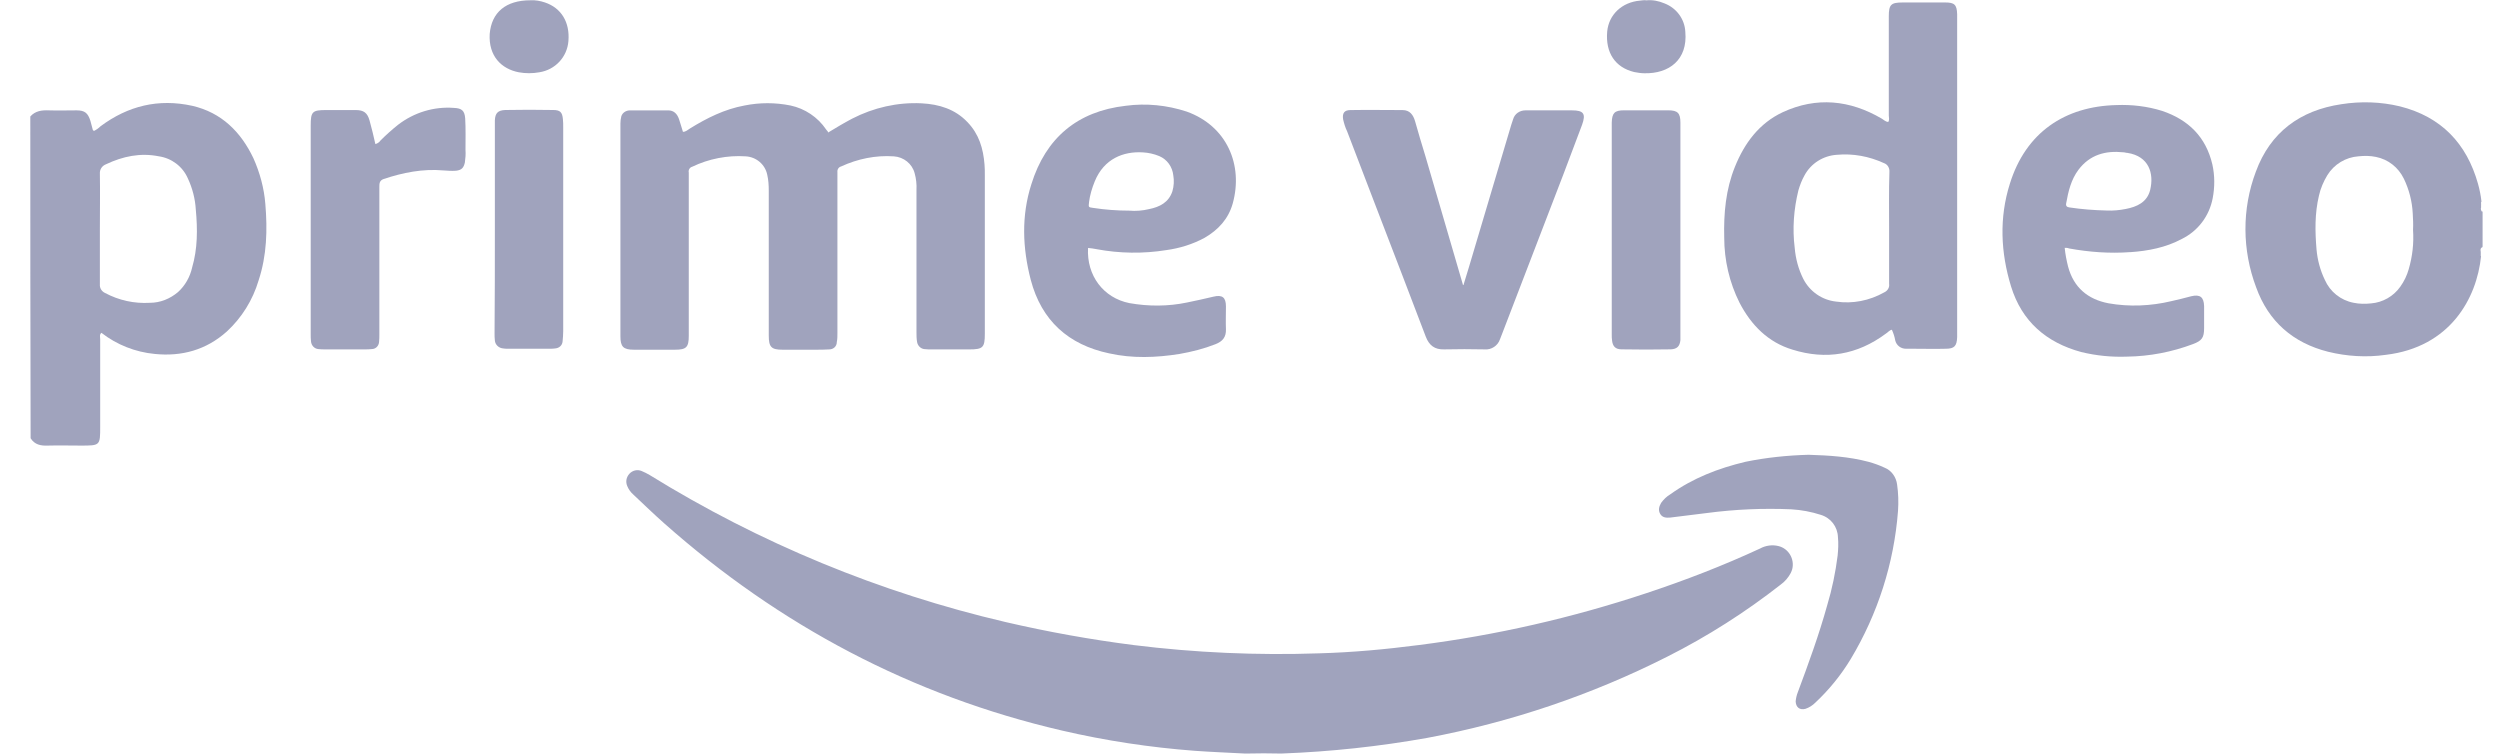 <!-- Generated by IcoMoon.io -->
<svg version="1.1" xmlns="http://www.w3.org/2000/svg" width="106" height="32" viewBox="0 0 106 32">
<title>amazon</title>
<path fill="#a0a3bd" d="M54.36 31.951c-0.52-0.013-1.039-0.013-1.559 0-0.715-0.039-1.429-0.065-2.144-0.117-1.897-0.143-3.781-0.429-5.626-0.858-6.379-1.481-11.979-4.456-16.864-8.783-0.455-0.403-0.883-0.818-1.325-1.234-0.104-0.091-0.195-0.221-0.247-0.351-0.078-0.182-0.039-0.377 0.091-0.52s0.338-0.195 0.52-0.117c0.117 0.052 0.234 0.104 0.338 0.169 4.664 2.884 9.757 4.989 15.097 6.236 1.793 0.416 3.599 0.741 5.418 0.974 2.611 0.325 5.249 0.442 7.873 0.351 1.416-0.039 2.819-0.169 4.223-0.351 3.274-0.416 6.509-1.156 9.64-2.196 1.65-0.546 3.261-1.169 4.833-1.897 0.234-0.13 0.52-0.169 0.779-0.104 0.429 0.104 0.689 0.546 0.585 0.974-0.013 0.052-0.039 0.117-0.065 0.169-0.104 0.195-0.247 0.364-0.429 0.494-1.494 1.169-3.105 2.196-4.807 3.053-3.209 1.624-6.639 2.78-10.173 3.443-2.040 0.364-4.093 0.585-6.158 0.663z"></path>
<path fill="#a0a3bd" d="M35.118 5.616c0.325-0.195 0.663-0.403 1.013-0.585 0.909-0.468 1.923-0.702 2.949-0.65 0.741 0.039 1.416 0.247 1.936 0.793 0.494 0.507 0.676 1.13 0.728 1.806 0.013 0.143 0.013 0.286 0.013 0.442v6.73c0 0.585-0.078 0.663-0.663 0.663h-1.585c-0.104 0-0.208 0-0.312-0.013-0.156-0.013-0.286-0.143-0.312-0.299-0.026-0.143-0.026-0.286-0.026-0.429v-6.015c0.013-0.247-0.013-0.481-0.078-0.715-0.104-0.403-0.468-0.689-0.883-0.715-0.767-0.052-1.533 0.104-2.235 0.429-0.104 0.026-0.169 0.13-0.156 0.234v6.834c0 0.13 0 0.247-0.026 0.377 0 0.182-0.143 0.312-0.325 0.312-0.195 0.013-0.39 0.013-0.598 0.013h-1.377c-0.481 0-0.585-0.117-0.585-0.598v-6.145c0-0.221-0.013-0.455-0.065-0.676-0.091-0.442-0.468-0.754-0.91-0.78-0.779-0.052-1.572 0.104-2.274 0.442-0.104 0.026-0.169 0.143-0.143 0.247v6.925c0 0.481-0.104 0.585-0.585 0.585h-1.741c-0.455 0-0.572-0.13-0.572-0.572v-9.017c0-0.104 0.013-0.208 0.039-0.312 0.052-0.156 0.208-0.247 0.364-0.247h1.624c0.234 0 0.377 0.143 0.455 0.364 0.065 0.182 0.104 0.351 0.169 0.546 0.13 0 0.208-0.091 0.299-0.143 0.715-0.442 1.468-0.819 2.313-0.974 0.65-0.13 1.299-0.13 1.949 0 0.611 0.13 1.156 0.494 1.507 1.013 0.026 0.039 0.052 0.065 0.078 0.091-0.013 0.013 0 0.013 0.013 0.039z"></path>
<path fill="#a0a3bd" d="M62.051 12.085c0.078-0.26 0.156-0.507 0.234-0.767 0.598-2.014 1.195-4.015 1.793-6.028l0.078-0.234c0.065-0.234 0.286-0.377 0.52-0.377h1.975c0.494 0 0.598 0.143 0.429 0.611l-0.779 2.066c-0.871 2.261-1.741 4.534-2.611 6.795-0.026 0.078-0.065 0.156-0.091 0.234-0.091 0.273-0.364 0.455-0.65 0.429-0.572-0.013-1.143-0.013-1.715 0-0.403 0.013-0.637-0.169-0.779-0.533-0.325-0.857-0.663-1.728-0.987-2.585-0.78-2.040-1.572-4.080-2.352-6.132-0.078-0.156-0.13-0.338-0.169-0.507-0.039-0.26 0.052-0.39 0.312-0.39 0.741-0.013 1.481 0 2.209 0 0.312 0 0.455 0.208 0.533 0.481 0.143 0.494 0.286 1 0.442 1.494 0.533 1.806 1.052 3.625 1.585 5.431-0.013 0.013 0 0.013 0.026 0.013z"></path>
<path fill="#a0a3bd" d="M15.916 6.109c0.091-0.026 0.169-0.078 0.221-0.156 0.234-0.234 0.481-0.455 0.741-0.663 0.676-0.52 1.52-0.78 2.365-0.715 0.338 0.013 0.455 0.117 0.481 0.442 0.026 0.442 0.013 0.896 0.013 1.338 0.013 0.182 0 0.351-0.026 0.533-0.052 0.234-0.143 0.325-0.377 0.351-0.182 0.013-0.351 0-0.533-0.013-0.87-0.078-1.715 0.091-2.534 0.364-0.182 0.065-0.182 0.195-0.182 0.338v6.236c0 0.117 0 0.221-0.013 0.338-0.013 0.169-0.143 0.299-0.312 0.299-0.091 0.013-0.195 0.013-0.286 0.013h-1.689c-0.091 0-0.195 0-0.286-0.013-0.169-0.013-0.299-0.156-0.312-0.325-0.013-0.104-0.013-0.208-0.013-0.312v-8.835c0-0.598 0.065-0.663 0.663-0.663h1.247c0.338 0 0.494 0.117 0.585 0.442s0.169 0.65 0.247 1z"></path>
<path fill="#a0a3bd" d="M76.694 19.283c0.857 0.026 1.702 0.078 2.534 0.299 0.234 0.065 0.455 0.143 0.676 0.247 0.299 0.117 0.494 0.403 0.533 0.715 0.052 0.364 0.065 0.741 0.039 1.117-0.169 2.222-0.858 4.365-2.001 6.275-0.416 0.689-0.923 1.312-1.507 1.858-0.117 0.117-0.26 0.208-0.416 0.26-0.247 0.065-0.403-0.065-0.416-0.312 0.013-0.13 0.039-0.26 0.091-0.39 0.455-1.221 0.897-2.43 1.247-3.69 0.208-0.689 0.351-1.39 0.442-2.105 0.026-0.26 0.039-0.52 0.013-0.779-0.013-0.442-0.299-0.819-0.728-0.949-0.403-0.13-0.818-0.208-1.247-0.234-1.195-0.052-2.391 0-3.573 0.156l-1.572 0.195c-0.169 0.013-0.325 0-0.416-0.156s-0.052-0.312 0.039-0.468c0.104-0.143 0.234-0.273 0.39-0.364 0.961-0.689 2.040-1.104 3.183-1.377 0.883-0.182 1.78-0.273 2.689-0.299z"></path>
<path fill="#a0a3bd" d="M71.249 9.745v4.677c-0.026 0.26-0.143 0.377-0.403 0.39-0.701 0.013-1.39 0.013-2.092 0-0.26 0-0.377-0.13-0.403-0.377-0.013-0.078-0.013-0.169-0.013-0.247v-8.991c0.013-0.403 0.117-0.52 0.52-0.52h1.871c0.403 0 0.52 0.117 0.52 0.52v4.547z"></path>
<path fill="#a0a3bd" d="M20.982 9.718v-4.612c0.013-0.312 0.13-0.429 0.442-0.442 0.676-0.013 1.351-0.013 2.027 0 0.299 0 0.39 0.091 0.416 0.39 0.013 0.117 0.013 0.221 0.013 0.338v8.653c0 0.143-0.013 0.286-0.026 0.429-0.013 0.169-0.143 0.286-0.312 0.299-0.078 0.013-0.143 0.013-0.221 0.013h-1.806c-0.065 0-0.117-0-0.182-0.013-0.182-0.013-0.338-0.156-0.351-0.338-0.013-0.104-0.013-0.208-0.013-0.312 0.013-1.442 0.013-2.923 0.013-4.404z"></path>
<path fill="#a0a3bd" d="M22.49 0.012c0.208-0.013 0.416 0.026 0.611 0.091 0.702 0.234 1.065 0.845 1 1.637-0.052 0.676-0.559 1.221-1.234 1.325-0.286 0.052-0.585 0.052-0.87 0-0.741-0.143-1.286-0.689-1.234-1.624 0.078-0.922 0.688-1.429 1.728-1.429z"></path>
<path fill="#a0a3bd" d="M69.808 0.014c0.26-0.026 0.52 0.026 0.767 0.13 0.507 0.195 0.857 0.663 0.883 1.208 0.104 1.182-0.689 1.78-1.741 1.754-0.143 0-0.286-0.026-0.429-0.052-0.805-0.195-1.221-0.818-1.143-1.715 0.065-0.715 0.624-1.247 1.39-1.312 0.091-0.013 0.182-0.026 0.273-0.013z"></path>
<path fill="#a0a3bd" d="M11.251 8.656c-0.052-0.676-0.234-1.338-0.507-1.949-0.533-1.117-1.351-1.936-2.598-2.222-1.429-0.312-2.715 0-3.885 0.87-0.078 0.078-0.169 0.143-0.273 0.195-0.026-0.013-0.052-0.026-0.052-0.039-0.039-0.13-0.065-0.26-0.104-0.39-0.104-0.325-0.234-0.442-0.585-0.442-0.39 0-0.793 0.013-1.182 0-0.299-0.013-0.572 0.026-0.78 0.26 0 4.547 0 9.108 0.013 13.642 0.169 0.273 0.429 0.325 0.728 0.312 0.468-0.013 0.935 0 1.403 0 0.819 0 0.819 0 0.819-0.806v-3.703c0-0.091-0.039-0.195 0.052-0.273 0.65 0.507 1.442 0.819 2.261 0.896 1.143 0.117 2.183-0.169 3.053-0.948 0.637-0.585 1.104-1.338 1.351-2.17 0.351-1.065 0.377-2.144 0.286-3.235zM8.146 11.345c-0.091 0.403-0.299 0.767-0.598 1.039-0.338 0.286-0.754 0.455-1.195 0.455-0.663 0.039-1.312-0.104-1.897-0.416-0.143-0.065-0.234-0.208-0.221-0.364v-2.352c0-0.78 0.013-1.559 0-2.339-0.013-0.182 0.091-0.338 0.26-0.403 0.715-0.338 1.455-0.494 2.235-0.338 0.546 0.078 1.013 0.429 1.234 0.935 0.195 0.416 0.312 0.87 0.338 1.325 0.078 0.832 0.078 1.663-0.156 2.456z"></path>
<path fill="#a0a3bd" d="M105.25 8.94v0.052c-0.052-0.052-0.078-0.13-0.052-0.195v-0.104c0 0 0-0.013 0.013-0.013h-0.013v-0.13h0.026c0-0.013-0.013-0.013-0.013-0.026-0.026-0.247-0.078-0.494-0.143-0.728-0.481-1.715-1.559-2.845-3.313-3.287-0.818-0.195-1.65-0.221-2.481-0.091-1.754 0.26-3.014 1.195-3.625 2.858-0.598 1.585-0.585 3.326 0.013 4.911 0.52 1.442 1.559 2.352 3.053 2.728 0.792 0.195 1.624 0.247 2.442 0.13 2.728-0.325 3.859-2.391 4.040-4.184h-0.013v-0.182c-0.013-0.078-0.026-0.143 0.052-0.195v0.026c0-0.013 0.013-0.039 0.026-0.052v-1.494c0-0.013-0.013-0.013-0.013-0.026zM102.132 11.408c-0.078 0.273-0.195 0.52-0.364 0.754-0.286 0.403-0.741 0.663-1.234 0.702-0.247 0.026-0.494 0.026-0.741-0.026-0.546-0.104-1-0.468-1.221-0.974-0.195-0.403-0.312-0.845-0.351-1.286-0.065-0.767-0.078-1.533 0.104-2.287 0.065-0.299 0.195-0.598 0.351-0.857 0.286-0.468 0.779-0.767 1.325-0.806 0.247-0.026 0.494-0.026 0.74 0.026 0.52 0.104 0.948 0.442 1.182 0.922 0.221 0.455 0.351 0.961 0.377 1.468 0.013 0.234 0.026 0.468 0.013 0.702 0.039 0.572-0.026 1.13-0.182 1.663z"></path>
<path fill="#a0a3bd" d="M82.476 0.105h-1.806c-0.494 0-0.585 0.091-0.585 0.585v4.21c0 0.091 0.039 0.182-0.026 0.273-0.117-0.013-0.182-0.091-0.273-0.143-1.351-0.793-2.767-0.935-4.197-0.273-1 0.468-1.624 1.312-2.027 2.313-0.39 0.961-0.481 1.975-0.455 3.001 0 0.961 0.221 1.91 0.65 2.767 0.494 0.948 1.208 1.676 2.248 1.988 1.416 0.442 2.741 0.221 3.95-0.676 0.091-0.052 0.143-0.143 0.26-0.169 0.065 0.143 0.117 0.299 0.143 0.455 0.052 0.208 0.234 0.351 0.455 0.351h0.312c0.468 0 0.922 0.013 1.377 0 0.364 0 0.468-0.117 0.481-0.494v-13.694c-0.013-0.403-0.117-0.494-0.507-0.494zM80.098 9.668v2.365c0.026 0.156-0.065 0.299-0.208 0.364-0.624 0.351-1.338 0.494-2.040 0.39-0.598-0.065-1.117-0.429-1.39-0.961-0.208-0.416-0.325-0.857-0.364-1.312-0.104-0.819-0.039-1.65 0.156-2.443 0.065-0.221 0.143-0.429 0.26-0.637 0.273-0.507 0.793-0.832 1.364-0.87 0.689-0.065 1.377 0.065 2.001 0.351 0.156 0.052 0.247 0.208 0.234 0.377-0.026 0.806-0.013 1.585-0.013 2.378z"></path>
<path fill="#a0a3bd" d="M46.499 10.566c0.974 0.182 1.975 0.195 2.949 0.039 0.572-0.078 1.117-0.247 1.624-0.52 0.585-0.338 1.013-0.806 1.195-1.455 0.455-1.637-0.247-3.287-1.949-3.898-0.832-0.273-1.715-0.364-2.586-0.247-2.053 0.234-3.391 1.364-4.002 3.326-0.429 1.338-0.377 2.702-0.026 4.054 0.455 1.728 1.598 2.754 3.326 3.118 0.988 0.221 1.988 0.182 2.975 0.026 0.52-0.091 1.039-0.221 1.533-0.416 0.299-0.117 0.455-0.299 0.442-0.637-0.013-0.312 0-0.637 0-0.961 0-0.39-0.156-0.507-0.533-0.416s-0.74 0.169-1.117 0.247c-0.806 0.169-1.637 0.169-2.443 0.026-1.104-0.221-1.819-1.169-1.754-2.339 0.117 0.013 0.247 0.026 0.364 0.052zM46.174 8.578c0.039-0.312 0.13-0.611 0.247-0.896 0.39-0.948 1.208-1.273 2.040-1.221 0.234 0.013 0.468 0.065 0.689 0.156 0.338 0.143 0.559 0.455 0.598 0.819 0.039 0.221 0.026 0.455-0.039 0.676-0.156 0.468-0.533 0.663-0.988 0.754-0.273 0.065-0.559 0.091-0.844 0.065-0.507 0-1.026-0.039-1.533-0.117-0.195-0.026-0.195-0.026-0.169-0.234z"></path>
<path fill="#a0a3bd" d="M90.323 10.692c0.754-0.052 1.507-0.195 2.183-0.559 0.689-0.338 1.169-0.974 1.312-1.728 0.091-0.468 0.091-0.961-0.013-1.429-0.273-1.169-1.013-1.897-2.131-2.274-0.624-0.195-1.286-0.273-1.936-0.247-2.183 0.052-3.846 1.156-4.521 3.339-0.455 1.442-0.39 2.91 0.052 4.352 0.455 1.481 1.494 2.378 2.975 2.78 0.637 0.156 1.299 0.221 1.949 0.195 0.949-0.013 1.897-0.195 2.793-0.533 0.377-0.143 0.468-0.273 0.468-0.676v-0.935c-0.013-0.377-0.169-0.507-0.546-0.416-0.286 0.078-0.559 0.143-0.844 0.208-0.871 0.208-1.78 0.247-2.663 0.091-0.884-0.169-1.481-0.676-1.715-1.559-0.065-0.26-0.117-0.52-0.143-0.793 0.065 0 0.13 0 0.182 0.026 0.857 0.156 1.728 0.221 2.598 0.156zM87.607 8.614c0.091-0.507 0.208-1 0.52-1.416 0.481-0.637 1.143-0.819 1.897-0.741 0.065 0 0.117 0.026 0.182 0.026 0.91 0.143 1.13 0.87 0.961 1.572-0.13 0.52-0.559 0.715-1.039 0.806-0.26 0.052-0.533 0.078-0.806 0.065-0.533-0.013-1.052-0.052-1.572-0.13-0.117-0.013-0.169-0.065-0.143-0.182z"></path>
</svg>
